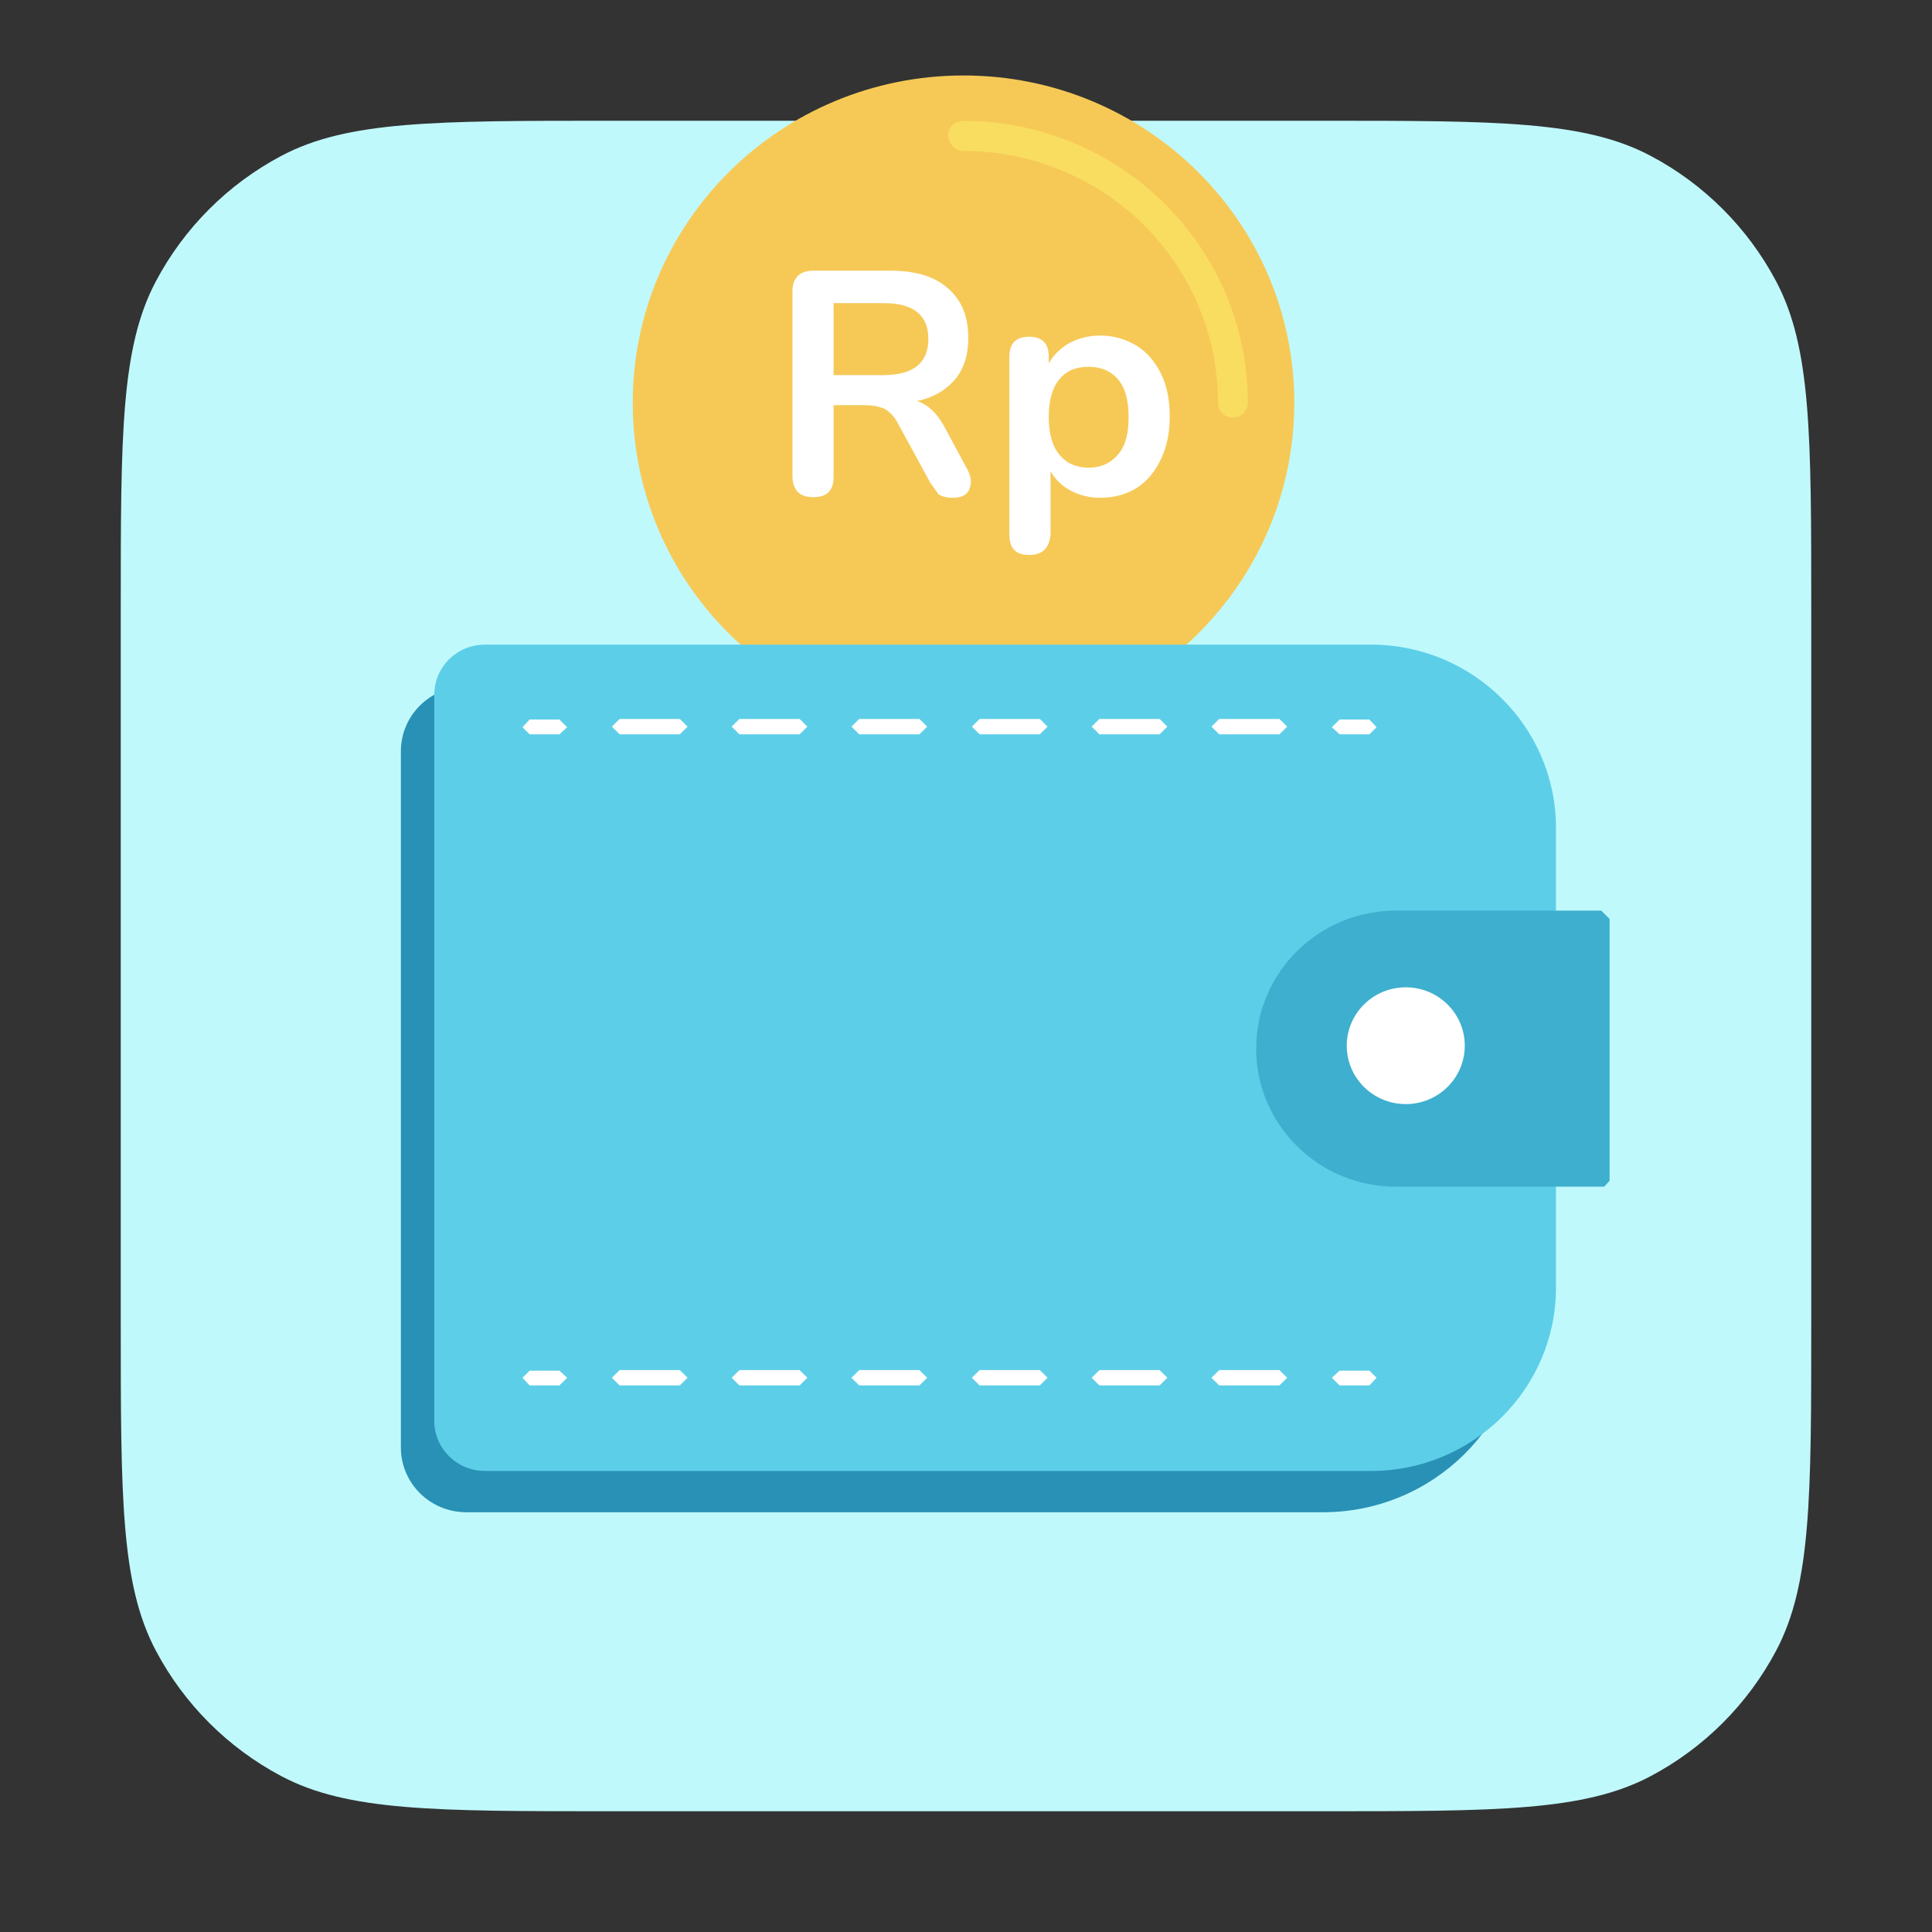 <svg width="128" height="128" viewBox="0 0 128 128" fill="none" xmlns="http://www.w3.org/2000/svg">
<rect x="0" y="0" width="128" height="128" fill="#333333" stroke="none"/>
<path d="M8 40.4C8 28.821 8 23.032 10.325 18.641C12.201 15.098 15.098 12.201 18.641 10.325C23.032 8 28.821 8 40.4 8H87.6C99.179 8 104.968 8 109.359 10.325C112.902 12.201 115.799 15.098 117.675 18.641C120 23.032 120 28.821 120 40.4V87.6C120 99.179 120 104.968 117.675 109.359C115.799 112.902 112.902 115.799 109.359 117.675C104.968 120 99.179 120 87.6 120H40.4C28.821 120 23.032 120 18.641 117.675C15.098 115.799 12.201 112.902 10.325 109.359C8 104.968 8 99.179 8 87.6V40.4Z" fill="#C0F9FC"/>
<path d="M63.836 48.375C75.939 48.375 85.751 38.665 85.751 26.687C85.751 14.71 75.939 5 63.836 5C51.732 5 41.92 14.71 41.92 26.687C41.92 38.665 51.732 48.375 63.836 48.375Z" fill="#F6C957"/>
<path d="M63.836 10.002C68.495 10.002 72.72 11.877 75.761 14.886C78.802 17.895 80.697 22.076 80.697 26.687C80.697 27.234 81.131 27.664 81.684 27.664C82.237 27.664 82.671 27.234 82.671 26.687C82.671 16.371 74.221 8.009 63.796 8.009C63.243 8.009 62.809 8.439 62.809 8.986C62.848 9.533 63.283 10.002 63.836 10.002Z" fill="#F9DD60"/>
<path d="M53.885 32.94C52.977 32.94 52.503 32.471 52.503 31.533V19.302C52.503 18.404 52.977 17.935 53.885 17.935H59.018C60.677 17.935 61.94 18.325 62.809 19.107C63.717 19.888 64.152 20.983 64.152 22.389C64.152 23.483 63.875 24.421 63.283 25.125C62.691 25.828 61.861 26.336 60.756 26.57C61.466 26.805 62.059 27.352 62.533 28.212L64.112 31.142C64.349 31.611 64.388 32.002 64.231 32.393C64.073 32.784 63.717 32.979 63.125 32.979C62.73 32.979 62.414 32.901 62.177 32.745L61.624 31.963L59.492 28.055C59.255 27.586 58.939 27.274 58.584 27.078C58.228 26.922 57.794 26.844 57.241 26.844H55.227V31.572C55.227 32.51 54.793 32.94 53.885 32.94ZM55.227 24.851H58.544C60.519 24.851 61.506 24.03 61.506 22.467C61.506 20.865 60.519 20.084 58.544 20.084H55.227V24.851Z" fill="white"/>
<path d="M68.179 36.769C67.311 36.769 66.876 36.339 66.876 35.44V23.639C66.876 22.74 67.311 22.311 68.179 22.311C69.048 22.311 69.482 22.74 69.482 23.639V24.069C69.798 23.522 70.233 23.092 70.825 22.74C71.417 22.428 72.089 22.232 72.878 22.232C73.787 22.232 74.576 22.467 75.287 22.897C75.998 23.327 76.511 23.952 76.906 24.733C77.301 25.515 77.498 26.492 77.498 27.586C77.498 28.68 77.301 29.618 76.906 30.439C76.511 31.259 75.998 31.884 75.327 32.314C74.655 32.744 73.826 32.978 72.918 32.978C72.168 32.978 71.536 32.822 70.944 32.51C70.351 32.197 69.917 31.767 69.601 31.22V35.401C69.522 36.3 69.088 36.769 68.179 36.769ZM72.128 30.985C72.918 30.985 73.55 30.712 74.063 30.126C74.576 29.54 74.774 28.719 74.774 27.625C74.774 26.492 74.537 25.671 74.063 25.124C73.589 24.577 72.957 24.303 72.128 24.303C71.299 24.303 70.667 24.538 70.193 25.124C69.719 25.671 69.482 26.531 69.482 27.625C69.482 28.719 69.719 29.579 70.193 30.126C70.667 30.712 71.338 30.985 72.128 30.985Z" fill="white"/>
<path d="M87.647 100.19H30.903C28.494 100.19 26.559 98.276 26.559 95.892V49.782C26.559 47.398 28.494 45.483 30.903 45.483H87.647C94.912 45.483 100.875 51.384 100.875 58.574V87.139C100.875 94.329 94.952 100.19 87.647 100.19Z" fill="#2891B5"/>
<path d="M90.845 97.455H32.127C30.271 97.455 28.771 95.97 28.771 94.134V46.031C28.771 44.194 30.271 42.709 32.127 42.709H90.845C97.598 42.709 103.086 48.18 103.086 54.823V85.341C103.086 91.984 97.598 97.455 90.845 97.455Z" fill="#5DCEE8"/>
<path d="M106.285 78.62H92.464C87.37 78.62 83.224 74.517 83.224 69.476C83.224 64.435 87.37 60.332 92.464 60.332H106.088L106.64 60.879V78.229L106.285 78.62Z" fill="#3EAFCE"/>
<path d="M35.089 48.65H37.063L37.576 48.18L37.063 47.672H35.089L34.615 48.18L35.089 48.65Z" fill="white"/>
<path d="M80.776 48.65H84.764L85.278 48.141L84.764 47.633H80.776L80.263 48.141L80.776 48.65ZM72.839 48.65H76.827L77.341 48.141L76.827 47.633H72.839L72.326 48.141L72.839 48.65ZM64.902 48.65H68.89L69.403 48.141L68.89 47.633H64.902L64.388 48.141L64.902 48.65ZM56.925 48.65H60.914L61.427 48.141L60.914 47.633H56.925L56.412 48.141L56.925 48.65ZM48.988 48.65H52.977L53.49 48.141L52.977 47.633H48.988L48.475 48.141L48.988 48.65ZM41.051 48.65H45.039L45.553 48.141L45.039 47.633H41.051L40.538 48.141L41.051 48.65Z" fill="white"/>
<path d="M88.752 48.65H90.727L91.201 48.18L90.727 47.672H88.752L88.239 48.18L88.752 48.65Z" fill="white"/>
<path d="M35.089 91.789H37.063L37.576 91.281L37.063 90.811H35.089L34.615 91.281L35.089 91.789Z" fill="white"/>
<path d="M80.776 91.789H84.764L85.278 91.281L84.764 90.772H80.776L80.263 91.281L80.776 91.789ZM72.839 91.789H76.827L77.341 91.281L76.827 90.772H72.839L72.326 91.281L72.839 91.789ZM64.902 91.789H68.89L69.403 91.281L68.89 90.772H64.902L64.388 91.281L64.902 91.789ZM56.925 91.789H60.914L61.427 91.281L60.914 90.772H56.925L56.412 91.281L56.925 91.789ZM48.988 91.789H52.977L53.49 91.281L52.977 90.772H48.988L48.475 91.281L48.988 91.789ZM41.051 91.789H45.039L45.553 91.281L45.039 90.772H41.051L40.538 91.281L41.051 91.789Z" fill="white"/>
<path d="M88.752 91.789H90.727L91.201 91.281L90.727 90.811H88.752L88.239 91.281L88.752 91.789Z" fill="white"/>
<path d="M93.135 73.149C95.295 73.149 97.045 71.417 97.045 69.281C97.045 67.144 95.295 65.412 93.135 65.412C90.977 65.412 89.226 67.144 89.226 69.281C89.226 71.417 90.977 73.149 93.135 73.149Z" fill="white"/>
</svg>
